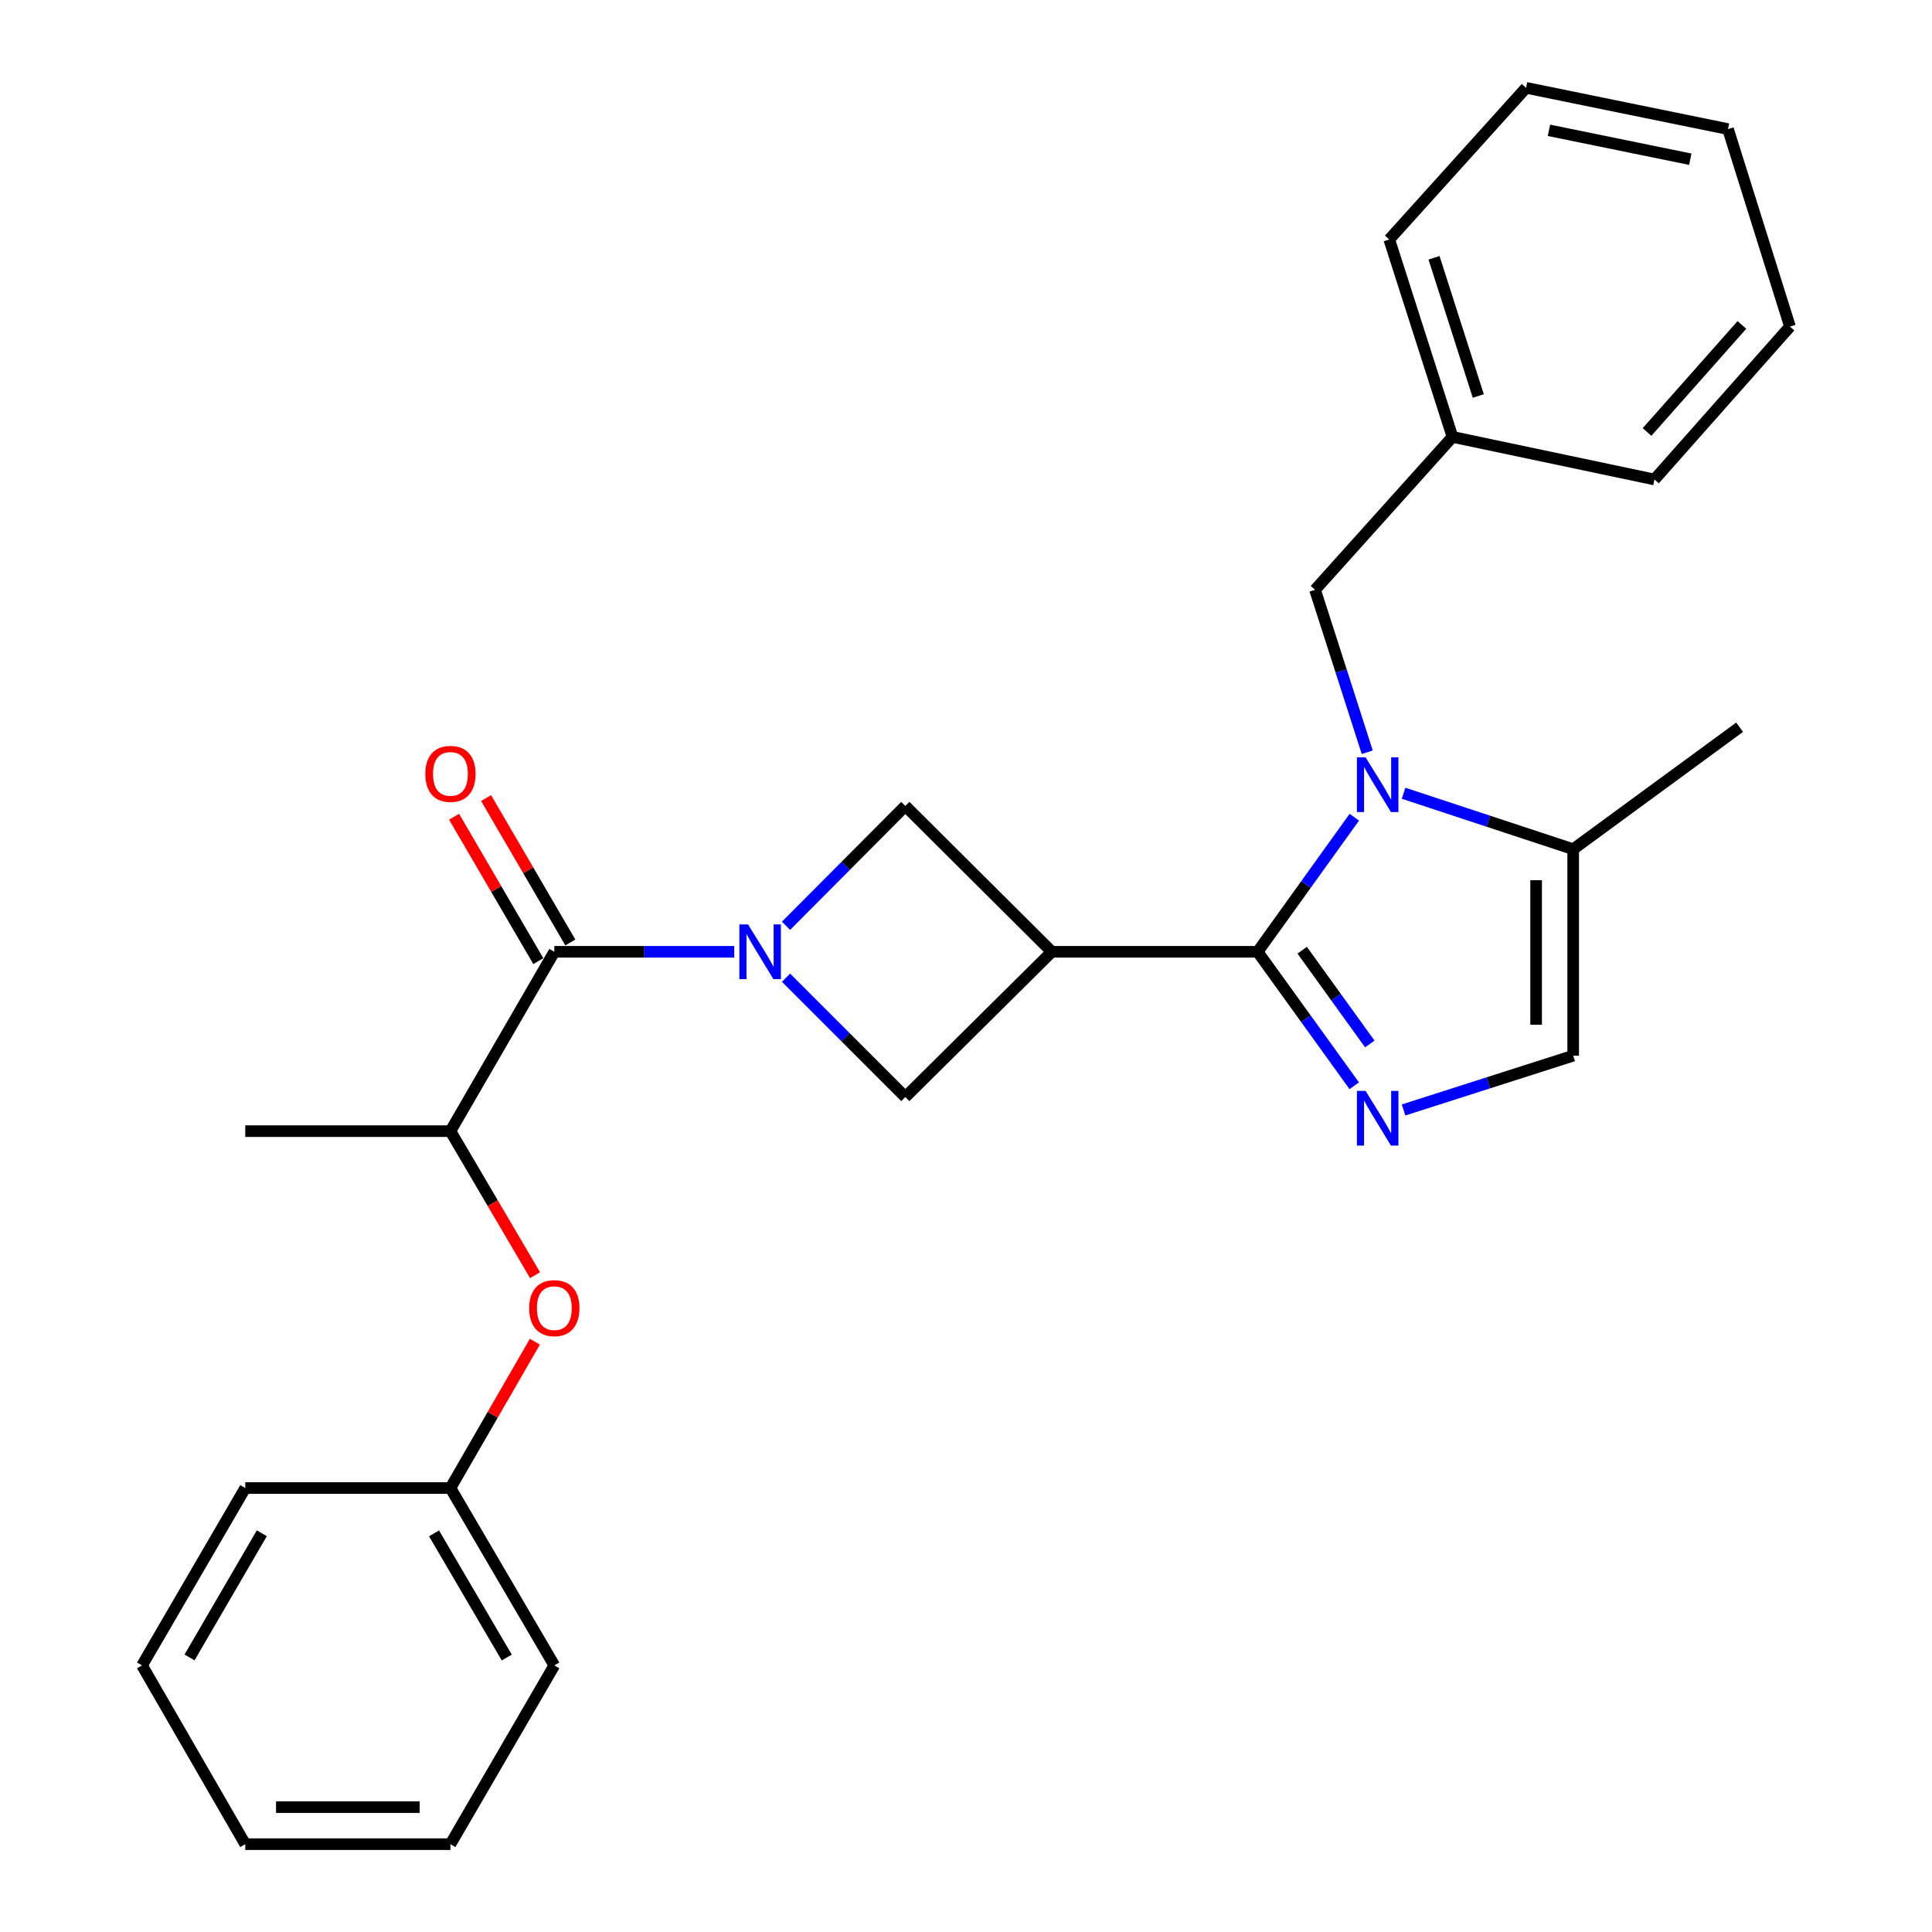 <?xml version='1.0' encoding='iso-8859-1'?>
<svg version='1.1' baseProfile='full'
              xmlns='http://www.w3.org/2000/svg'
                      xmlns:rdkit='http://www.rdkit.org/xml'
                      xmlns:xlink='http://www.w3.org/1999/xlink'
                  xml:space='preserve'
width='1000px' height='1000px' viewBox='0 0 1000 1000'>
<!-- END OF HEADER -->
<rect style='opacity:1.0;fill:#FFFFFF;stroke:none' width='1000' height='1000' x='0' y='0'> </rect>
<path class='bond-0' d='M 650.947,492.647 L 675.972,457.815' style='fill:none;fill-rule:evenodd;stroke:#000000;stroke-width:6px;stroke-linecap:butt;stroke-linejoin:miter;stroke-opacity:1' />
<path class='bond-0' d='M 675.972,457.815 L 700.998,422.983' style='fill:none;fill-rule:evenodd;stroke:#0000FF;stroke-width:6px;stroke-linecap:butt;stroke-linejoin:miter;stroke-opacity:1' />
<path class='bond-2' d='M 650.947,492.647 L 544.416,492.647' style='fill:none;fill-rule:evenodd;stroke:#000000;stroke-width:6px;stroke-linecap:butt;stroke-linejoin:miter;stroke-opacity:1' />
<path class='bond-3' d='M 650.947,492.647 L 675.951,527.317' style='fill:none;fill-rule:evenodd;stroke:#000000;stroke-width:6px;stroke-linecap:butt;stroke-linejoin:miter;stroke-opacity:1' />
<path class='bond-3' d='M 675.951,527.317 L 700.956,561.988' style='fill:none;fill-rule:evenodd;stroke:#0000FF;stroke-width:6px;stroke-linecap:butt;stroke-linejoin:miter;stroke-opacity:1' />
<path class='bond-3' d='M 674.006,491.828 L 691.509,516.097' style='fill:none;fill-rule:evenodd;stroke:#000000;stroke-width:6px;stroke-linecap:butt;stroke-linejoin:miter;stroke-opacity:1' />
<path class='bond-3' d='M 691.509,516.097 L 709.012,540.367' style='fill:none;fill-rule:evenodd;stroke:#0000FF;stroke-width:6px;stroke-linecap:butt;stroke-linejoin:miter;stroke-opacity:1' />
<path class='bond-7' d='M 726.488,410.583 L 770.382,425.065' style='fill:none;fill-rule:evenodd;stroke:#0000FF;stroke-width:6px;stroke-linecap:butt;stroke-linejoin:miter;stroke-opacity:1' />
<path class='bond-7' d='M 770.382,425.065 L 814.276,439.547' style='fill:none;fill-rule:evenodd;stroke:#000000;stroke-width:6px;stroke-linecap:butt;stroke-linejoin:miter;stroke-opacity:1' />
<path class='bond-10' d='M 707.682,389.352 L 694.175,347.32' style='fill:none;fill-rule:evenodd;stroke:#0000FF;stroke-width:6px;stroke-linecap:butt;stroke-linejoin:miter;stroke-opacity:1' />
<path class='bond-10' d='M 694.175,347.32 L 680.667,305.288' style='fill:none;fill-rule:evenodd;stroke:#000000;stroke-width:6px;stroke-linecap:butt;stroke-linejoin:miter;stroke-opacity:1' />
<path class='bond-1' d='M 406.85,479.183 L 437.723,448.171' style='fill:none;fill-rule:evenodd;stroke:#0000FF;stroke-width:6px;stroke-linecap:butt;stroke-linejoin:miter;stroke-opacity:1' />
<path class='bond-1' d='M 437.723,448.171 L 468.596,417.158' style='fill:none;fill-rule:evenodd;stroke:#000000;stroke-width:6px;stroke-linecap:butt;stroke-linejoin:miter;stroke-opacity:1' />
<path class='bond-4' d='M 380.044,492.647 L 333.48,492.647' style='fill:none;fill-rule:evenodd;stroke:#0000FF;stroke-width:6px;stroke-linecap:butt;stroke-linejoin:miter;stroke-opacity:1' />
<path class='bond-4' d='M 333.48,492.647 L 286.916,492.647' style='fill:none;fill-rule:evenodd;stroke:#000000;stroke-width:6px;stroke-linecap:butt;stroke-linejoin:miter;stroke-opacity:1' />
<path class='bond-28' d='M 406.845,506.048 L 437.72,536.933' style='fill:none;fill-rule:evenodd;stroke:#0000FF;stroke-width:6px;stroke-linecap:butt;stroke-linejoin:miter;stroke-opacity:1' />
<path class='bond-28' d='M 437.72,536.933 L 468.596,567.817' style='fill:none;fill-rule:evenodd;stroke:#000000;stroke-width:6px;stroke-linecap:butt;stroke-linejoin:miter;stroke-opacity:1' />
<path class='bond-5' d='M 544.416,492.647 L 468.596,567.817' style='fill:none;fill-rule:evenodd;stroke:#000000;stroke-width:6px;stroke-linecap:butt;stroke-linejoin:miter;stroke-opacity:1' />
<path class='bond-6' d='M 544.416,492.647 L 468.596,417.158' style='fill:none;fill-rule:evenodd;stroke:#000000;stroke-width:6px;stroke-linecap:butt;stroke-linejoin:miter;stroke-opacity:1' />
<path class='bond-8' d='M 726.48,574.516 L 770.378,560.468' style='fill:none;fill-rule:evenodd;stroke:#0000FF;stroke-width:6px;stroke-linecap:butt;stroke-linejoin:miter;stroke-opacity:1' />
<path class='bond-8' d='M 770.378,560.468 L 814.276,546.419' style='fill:none;fill-rule:evenodd;stroke:#000000;stroke-width:6px;stroke-linecap:butt;stroke-linejoin:miter;stroke-opacity:1' />
<path class='bond-9' d='M 286.916,492.647 L 233.144,585.485' style='fill:none;fill-rule:evenodd;stroke:#000000;stroke-width:6px;stroke-linecap:butt;stroke-linejoin:miter;stroke-opacity:1' />
<path class='bond-12' d='M 295.2,487.814 L 273.398,450.445' style='fill:none;fill-rule:evenodd;stroke:#000000;stroke-width:6px;stroke-linecap:butt;stroke-linejoin:miter;stroke-opacity:1' />
<path class='bond-12' d='M 273.398,450.445 L 251.596,413.075' style='fill:none;fill-rule:evenodd;stroke:#FF0000;stroke-width:6px;stroke-linecap:butt;stroke-linejoin:miter;stroke-opacity:1' />
<path class='bond-12' d='M 278.632,497.48 L 256.83,460.111' style='fill:none;fill-rule:evenodd;stroke:#000000;stroke-width:6px;stroke-linecap:butt;stroke-linejoin:miter;stroke-opacity:1' />
<path class='bond-12' d='M 256.83,460.111 L 235.028,422.741' style='fill:none;fill-rule:evenodd;stroke:#FF0000;stroke-width:6px;stroke-linecap:butt;stroke-linejoin:miter;stroke-opacity:1' />
<path class='bond-15' d='M 814.276,439.547 L 900.422,376.419' style='fill:none;fill-rule:evenodd;stroke:#000000;stroke-width:6px;stroke-linecap:butt;stroke-linejoin:miter;stroke-opacity:1' />
<path class='bond-27' d='M 814.276,439.547 L 814.276,546.419' style='fill:none;fill-rule:evenodd;stroke:#000000;stroke-width:6px;stroke-linecap:butt;stroke-linejoin:miter;stroke-opacity:1' />
<path class='bond-27' d='M 795.095,455.578 L 795.095,530.388' style='fill:none;fill-rule:evenodd;stroke:#000000;stroke-width:6px;stroke-linecap:butt;stroke-linejoin:miter;stroke-opacity:1' />
<path class='bond-11' d='M 233.144,585.485 L 255.044,622.762' style='fill:none;fill-rule:evenodd;stroke:#000000;stroke-width:6px;stroke-linecap:butt;stroke-linejoin:miter;stroke-opacity:1' />
<path class='bond-11' d='M 255.044,622.762 L 276.944,660.038' style='fill:none;fill-rule:evenodd;stroke:#FF0000;stroke-width:6px;stroke-linecap:butt;stroke-linejoin:miter;stroke-opacity:1' />
<path class='bond-16' d='M 233.144,585.485 L 126.943,585.485' style='fill:none;fill-rule:evenodd;stroke:#000000;stroke-width:6px;stroke-linecap:butt;stroke-linejoin:miter;stroke-opacity:1' />
<path class='bond-14' d='M 680.667,305.288 L 751.798,226.133' style='fill:none;fill-rule:evenodd;stroke:#000000;stroke-width:6px;stroke-linecap:butt;stroke-linejoin:miter;stroke-opacity:1' />
<path class='bond-13' d='M 276.847,694.462 L 254.996,732.332' style='fill:none;fill-rule:evenodd;stroke:#FF0000;stroke-width:6px;stroke-linecap:butt;stroke-linejoin:miter;stroke-opacity:1' />
<path class='bond-13' d='M 254.996,732.332 L 233.144,770.202' style='fill:none;fill-rule:evenodd;stroke:#000000;stroke-width:6px;stroke-linecap:butt;stroke-linejoin:miter;stroke-opacity:1' />
<path class='bond-17' d='M 233.144,770.202 L 286.916,862.017' style='fill:none;fill-rule:evenodd;stroke:#000000;stroke-width:6px;stroke-linecap:butt;stroke-linejoin:miter;stroke-opacity:1' />
<path class='bond-17' d='M 224.658,793.668 L 262.299,857.938' style='fill:none;fill-rule:evenodd;stroke:#000000;stroke-width:6px;stroke-linecap:butt;stroke-linejoin:miter;stroke-opacity:1' />
<path class='bond-18' d='M 233.144,770.202 L 126.943,770.202' style='fill:none;fill-rule:evenodd;stroke:#000000;stroke-width:6px;stroke-linecap:butt;stroke-linejoin:miter;stroke-opacity:1' />
<path class='bond-19' d='M 751.798,226.133 L 719.073,123.949' style='fill:none;fill-rule:evenodd;stroke:#000000;stroke-width:6px;stroke-linecap:butt;stroke-linejoin:miter;stroke-opacity:1' />
<path class='bond-19' d='M 765.157,204.955 L 742.249,133.426' style='fill:none;fill-rule:evenodd;stroke:#000000;stroke-width:6px;stroke-linecap:butt;stroke-linejoin:miter;stroke-opacity:1' />
<path class='bond-20' d='M 751.798,226.133 L 856.347,248.18' style='fill:none;fill-rule:evenodd;stroke:#000000;stroke-width:6px;stroke-linecap:butt;stroke-linejoin:miter;stroke-opacity:1' />
<path class='bond-24' d='M 286.916,862.017 L 233.144,954.545' style='fill:none;fill-rule:evenodd;stroke:#000000;stroke-width:6px;stroke-linecap:butt;stroke-linejoin:miter;stroke-opacity:1' />
<path class='bond-23' d='M 126.943,770.202 L 73.513,862.017' style='fill:none;fill-rule:evenodd;stroke:#000000;stroke-width:6px;stroke-linecap:butt;stroke-linejoin:miter;stroke-opacity:1' />
<path class='bond-23' d='M 135.507,793.622 L 98.106,857.892' style='fill:none;fill-rule:evenodd;stroke:#000000;stroke-width:6px;stroke-linecap:butt;stroke-linejoin:miter;stroke-opacity:1' />
<path class='bond-22' d='M 719.073,123.949 L 789.895,45.455' style='fill:none;fill-rule:evenodd;stroke:#000000;stroke-width:6px;stroke-linecap:butt;stroke-linejoin:miter;stroke-opacity:1' />
<path class='bond-21' d='M 856.347,248.18 L 926.487,169.036' style='fill:none;fill-rule:evenodd;stroke:#000000;stroke-width:6px;stroke-linecap:butt;stroke-linejoin:miter;stroke-opacity:1' />
<path class='bond-21' d='M 852.513,223.587 L 901.611,168.186' style='fill:none;fill-rule:evenodd;stroke:#000000;stroke-width:6px;stroke-linecap:butt;stroke-linejoin:miter;stroke-opacity:1' />
<path class='bond-25' d='M 926.487,169.036 L 894.412,66.82' style='fill:none;fill-rule:evenodd;stroke:#000000;stroke-width:6px;stroke-linecap:butt;stroke-linejoin:miter;stroke-opacity:1' />
<path class='bond-29' d='M 789.895,45.455 L 894.412,66.82' style='fill:none;fill-rule:evenodd;stroke:#000000;stroke-width:6px;stroke-linecap:butt;stroke-linejoin:miter;stroke-opacity:1' />
<path class='bond-29' d='M 801.73,67.452 L 874.893,82.408' style='fill:none;fill-rule:evenodd;stroke:#000000;stroke-width:6px;stroke-linecap:butt;stroke-linejoin:miter;stroke-opacity:1' />
<path class='bond-26' d='M 73.513,862.017 L 126.943,954.545' style='fill:none;fill-rule:evenodd;stroke:#000000;stroke-width:6px;stroke-linecap:butt;stroke-linejoin:miter;stroke-opacity:1' />
<path class='bond-30' d='M 233.144,954.545 L 126.943,954.545' style='fill:none;fill-rule:evenodd;stroke:#000000;stroke-width:6px;stroke-linecap:butt;stroke-linejoin:miter;stroke-opacity:1' />
<path class='bond-30' d='M 217.214,935.364 L 142.874,935.364' style='fill:none;fill-rule:evenodd;stroke:#000000;stroke-width:6px;stroke-linecap:butt;stroke-linejoin:miter;stroke-opacity:1' />
<path  class='atom-1' d='M 706.824 392
L 716.104 407
Q 717.024 408.48, 718.504 411.16
Q 719.984 413.84, 720.064 414
L 720.064 392
L 723.824 392
L 723.824 420.32
L 719.944 420.32
L 709.984 403.92
Q 708.824 402, 707.584 399.8
Q 706.384 397.6, 706.024 396.92
L 706.024 420.32
L 702.344 420.32
L 702.344 392
L 706.824 392
' fill='#0000FF'/>
<path  class='atom-2' d='M 387.187 478.487
L 396.467 493.487
Q 397.387 494.967, 398.867 497.647
Q 400.347 500.327, 400.427 500.487
L 400.427 478.487
L 404.187 478.487
L 404.187 506.807
L 400.307 506.807
L 390.347 490.407
Q 389.187 488.487, 387.947 486.287
Q 386.747 484.087, 386.387 483.407
L 386.387 506.807
L 382.707 506.807
L 382.707 478.487
L 387.187 478.487
' fill='#0000FF'/>
<path  class='atom-4' d='M 706.824 564.644
L 716.104 579.644
Q 717.024 581.124, 718.504 583.804
Q 719.984 586.484, 720.064 586.644
L 720.064 564.644
L 723.824 564.644
L 723.824 592.964
L 719.944 592.964
L 709.984 576.564
Q 708.824 574.644, 707.584 572.444
Q 706.384 570.244, 706.024 569.564
L 706.024 592.964
L 702.344 592.964
L 702.344 564.644
L 706.824 564.644
' fill='#0000FF'/>
<path  class='atom-12' d='M 273.916 677.092
Q 273.916 670.292, 277.276 666.492
Q 280.636 662.692, 286.916 662.692
Q 293.196 662.692, 296.556 666.492
Q 299.916 670.292, 299.916 677.092
Q 299.916 683.972, 296.516 687.892
Q 293.116 691.772, 286.916 691.772
Q 280.676 691.772, 277.276 687.892
Q 273.916 684.012, 273.916 677.092
M 286.916 688.572
Q 291.236 688.572, 293.556 685.692
Q 295.916 682.772, 295.916 677.092
Q 295.916 671.532, 293.556 668.732
Q 291.236 665.892, 286.916 665.892
Q 282.596 665.892, 280.236 668.692
Q 277.916 671.492, 277.916 677.092
Q 277.916 682.812, 280.236 685.692
Q 282.596 688.572, 286.916 688.572
' fill='#FF0000'/>
<path  class='atom-13' d='M 220.144 400.561
Q 220.144 393.761, 223.504 389.961
Q 226.864 386.161, 233.144 386.161
Q 239.424 386.161, 242.784 389.961
Q 246.144 393.761, 246.144 400.561
Q 246.144 407.441, 242.744 411.361
Q 239.344 415.241, 233.144 415.241
Q 226.904 415.241, 223.504 411.361
Q 220.144 407.481, 220.144 400.561
M 233.144 412.041
Q 237.464 412.041, 239.784 409.161
Q 242.144 406.241, 242.144 400.561
Q 242.144 395.001, 239.784 392.201
Q 237.464 389.361, 233.144 389.361
Q 228.824 389.361, 226.464 392.161
Q 224.144 394.961, 224.144 400.561
Q 224.144 406.281, 226.464 409.161
Q 228.824 412.041, 233.144 412.041
' fill='#FF0000'/>
</svg>
